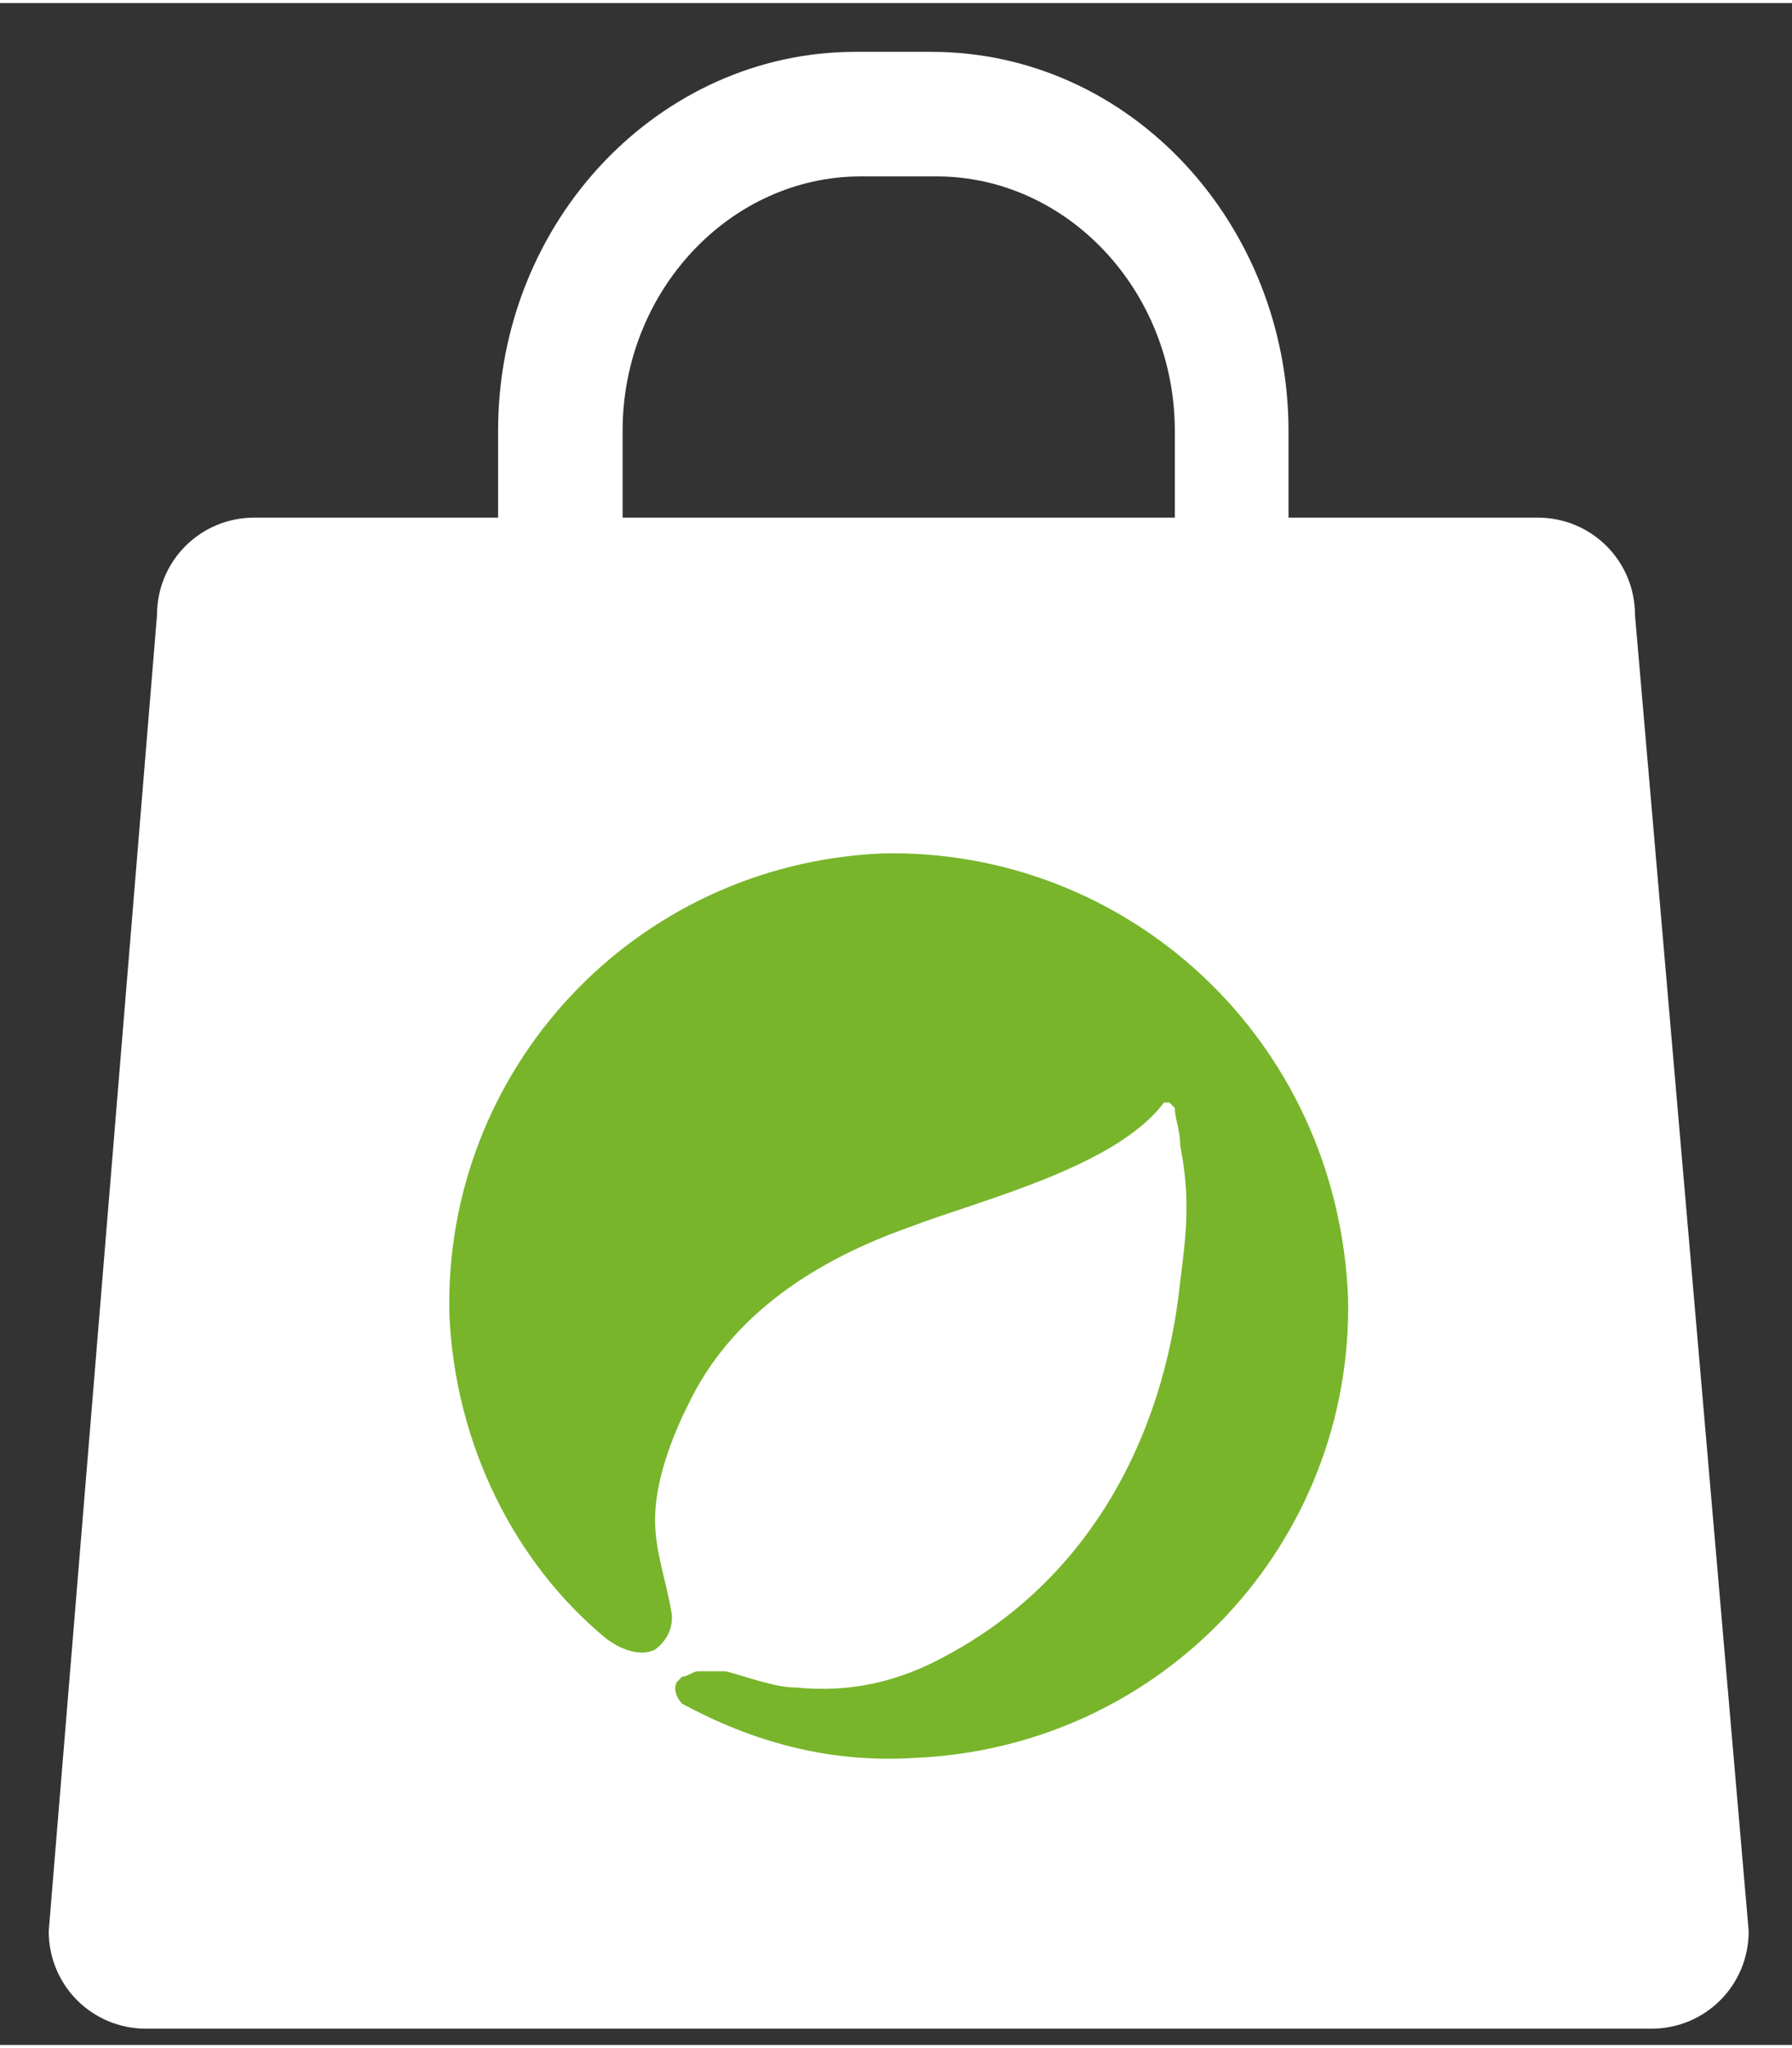 <svg version="1.1" id="Layer_1" xmlns="http://www.w3.org/2000/svg" xmlns:xlink="http://www.w3.org/1999/xlink" x="0px" y="0px" width="33"
	 viewBox="0 0 33.1 37.7" enable-background="new 0 0 33.1 37.7" xml:space="preserve">
<rect x="0" y="0" width="33.1" height="37.7" fill="#333333" stroke="none"/>
<path fill="#FFFFFF" d="M30.2,11.3c0-1-0.8-1.8-1.8-1.8h-4.6V7.9c0-3.8-2.9-7-6.6-7h-1.4c-3.6,0-6.6,3.1-6.6,7v1.6H4.7
	c-1,0-1.8,0.8-1.8,1.8l-2,24.3c0,1,0.8,1.8,1.8,1.8h27.8c1,0,1.8-0.8,1.8-1.8L30.2,11.3z M11.5,7.9c0-2.6,2-4.7,4.4-4.7h1.4
	c2.4,0,4.4,2.1,4.4,4.7v1.6H11.5V7.9z"/>
<path fill="#78B52B" d="M16.3,15.7c-4.6,0.2-8.1,4-8,8.5c0.1,2.4,1.2,4.6,2.9,6c0,0,0.5,0.4,0.9,0.2c0,0,0,0,0,0c0,0,0,0,0,0
	c0.4-0.3,0.3-0.7,0.3-0.7c-0.1-0.6-0.3-1.1-0.3-1.7c0-0.7,0.3-1.5,0.6-2.1c0.8-1.7,2.4-2.7,4.1-3.3c1.3-0.5,3.8-1.1,4.7-2.3
	c0,0,0,0,0.1,0c0,0,0.1,0.1,0.1,0.1c0,0.2,0.1,0.4,0.1,0.7c0.2,1,0.1,1.7,0,2.5c-0.3,2.9-1.7,5.5-4.3,6.9c-0.9,0.5-1.8,0.7-2.8,0.6
	c-0.4,0-0.9-0.2-1.3-0.3c0,0-0.1,0-0.2,0c-0.1,0-0.2,0-0.2,0c0,0-0.1,0-0.1,0c0,0,0,0,0,0c0,0,0,0,0,0c-0.1,0-0.2,0.1-0.3,0.1
	c0,0,0,0-0.1,0.1c-0.1,0.2,0.1,0.4,0.1,0.4c1.3,0.7,2.7,1.1,4.3,1c4.6-0.2,8.1-4,8-8.5C24.7,19.1,20.8,15.6,16.3,15.7z"/>
</svg>
